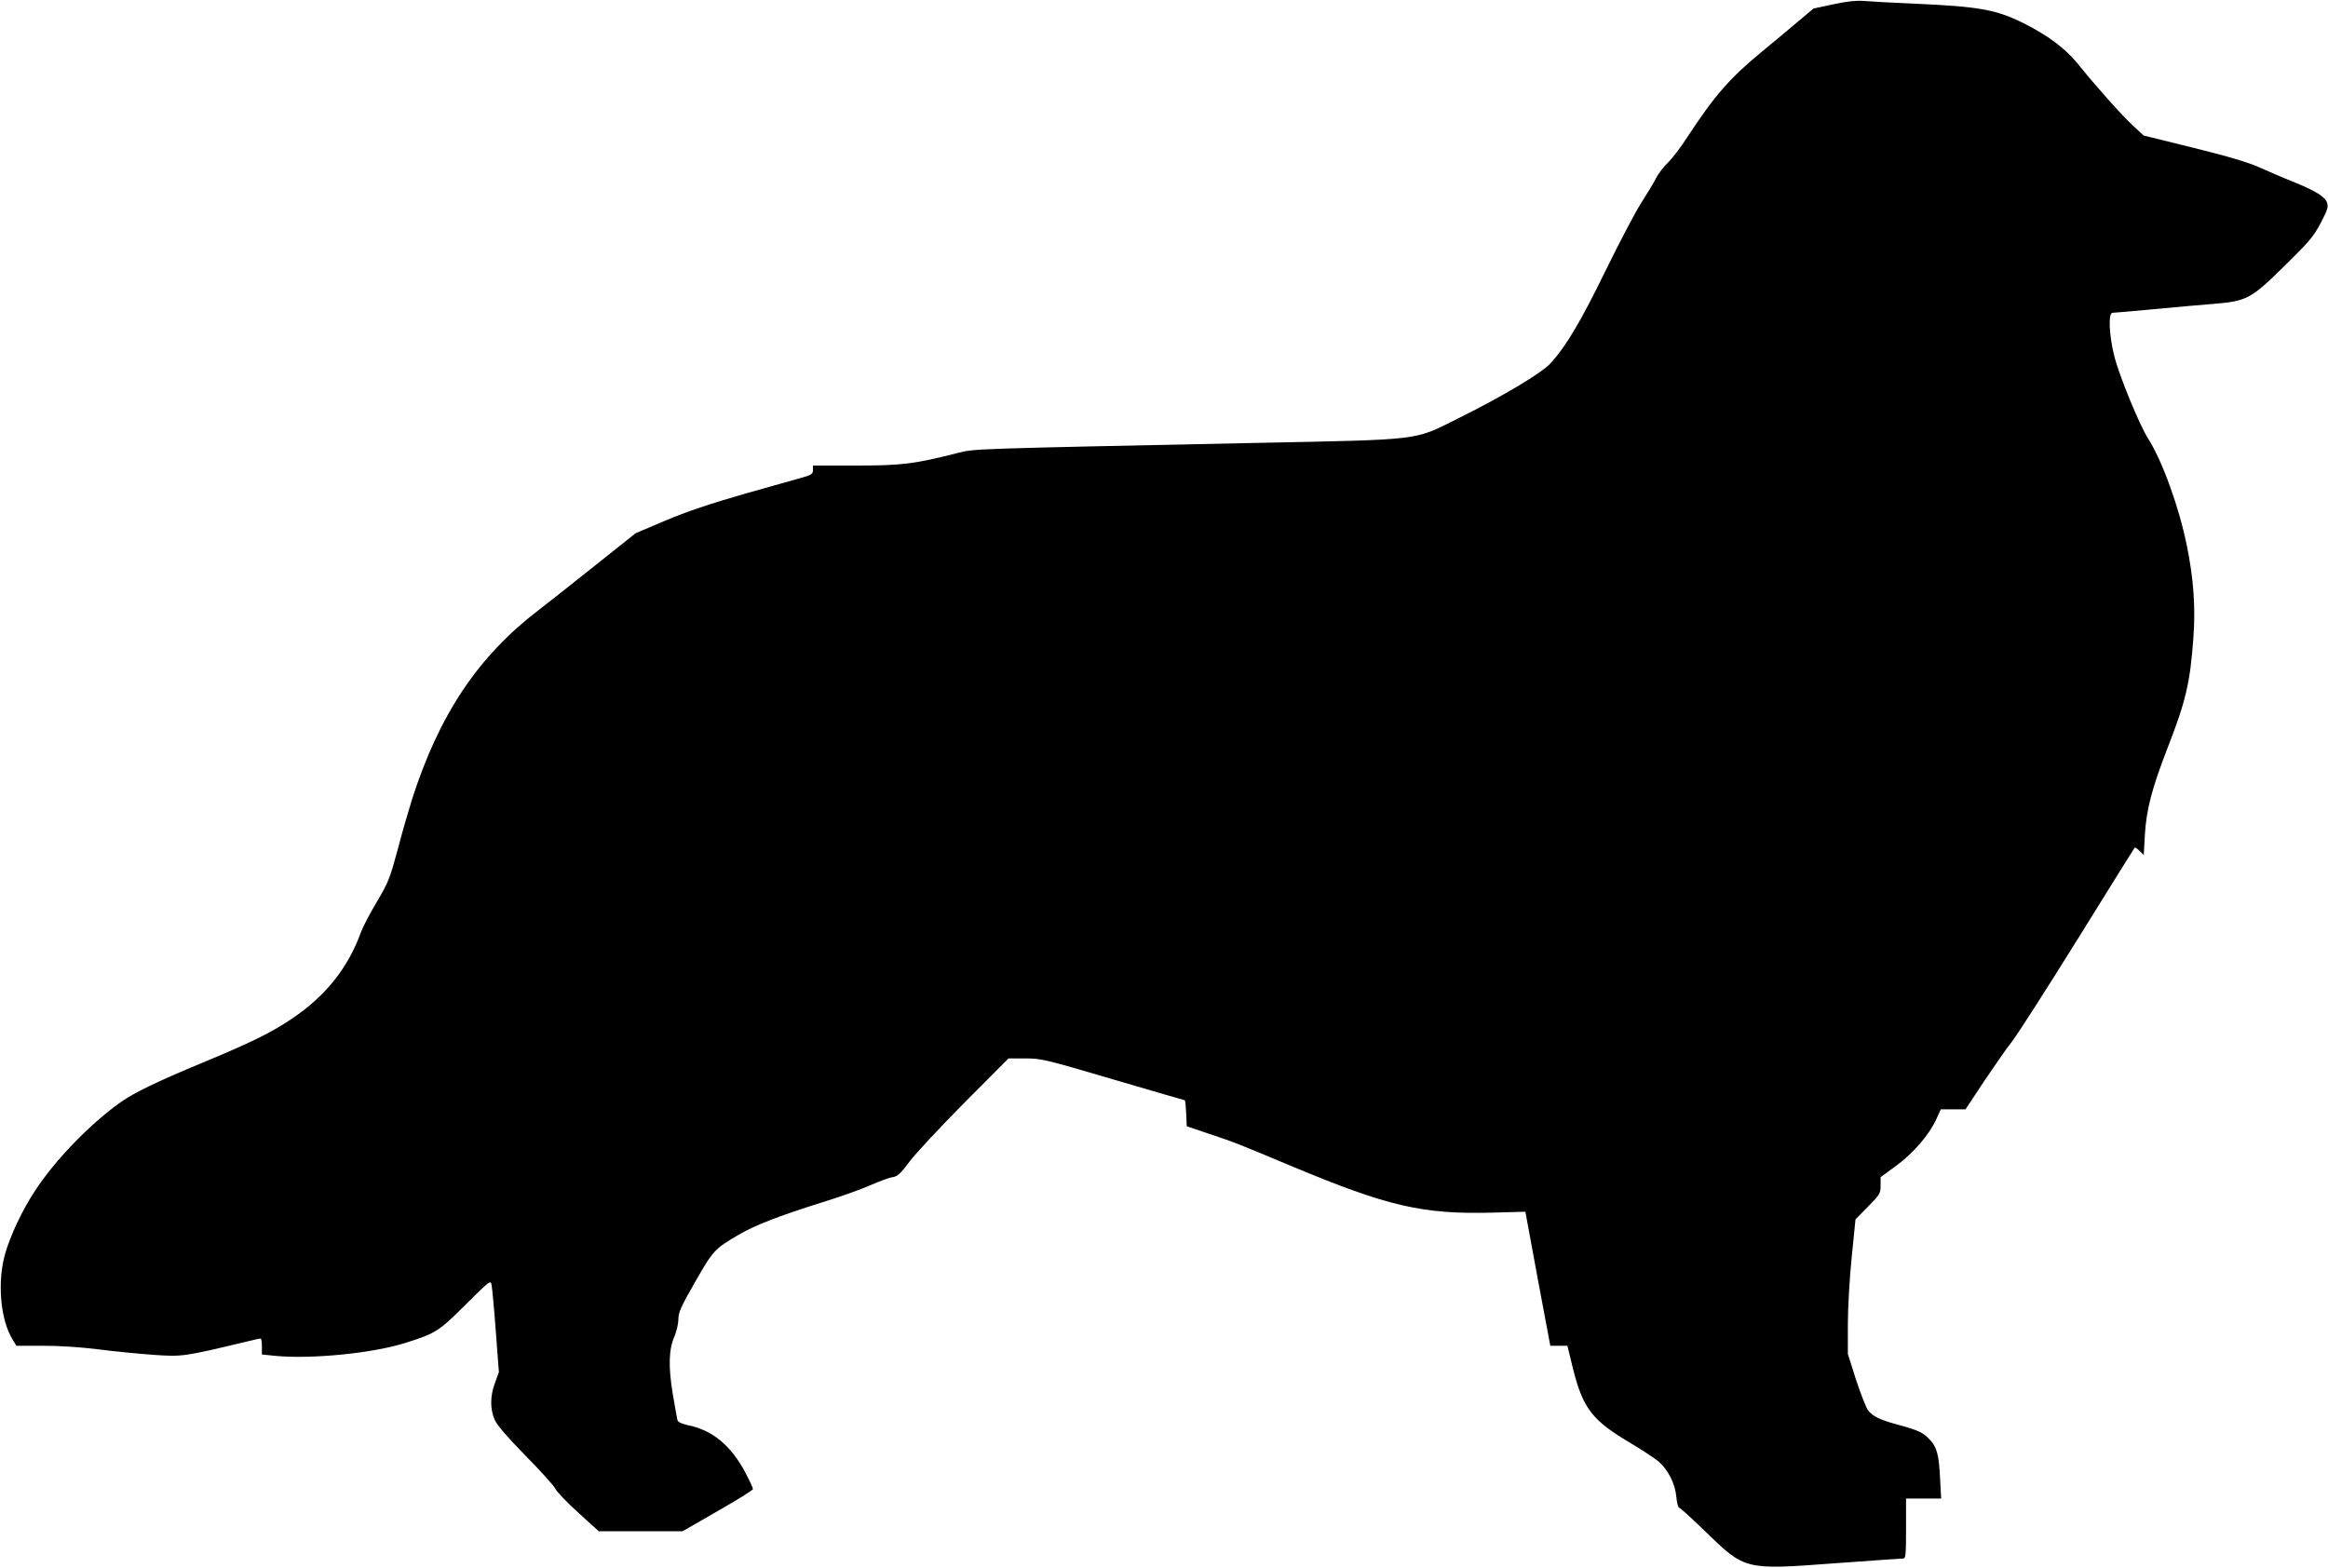 <?xml version="1.0" standalone="no"?>
<!DOCTYPE svg PUBLIC "-//W3C//DTD SVG 20010904//EN"
 "http://www.w3.org/TR/2001/REC-SVG-20010904/DTD/svg10.dtd">
<svg version="1.0" xmlns="http://www.w3.org/2000/svg"
 width="1280pt" height="862pt" viewBox="0 0 1280 862"
 preserveAspectRatio="xMidYMid meet">
<g transform="translate(0,862) scale(0.1,-0.1)"
fill="#000000" stroke="none">
<path d="M10078 8596 l-107 -23 -88 -74 c-48 -41 -135 -113 -193 -161 -179
-147 -262 -242 -414 -474 -35 -55 -83 -117 -106 -139 -23 -22 -53 -61 -66 -87
-13 -26 -49 -85 -79 -132 -31 -47 -118 -213 -194 -368 -139 -285 -219 -420
-304 -514 -51 -56 -262 -182 -522 -311 -230 -115 -189 -110 -1075 -128 -1590
-33 -1570 -32 -1661 -55 -240 -61 -308 -70 -560 -70 l-239 0 0 -24 c0 -21 -8
-27 -52 -40 -29 -8 -174 -49 -323 -91 -194 -56 -316 -97 -435 -147 l-165 -70
-235 -187 c-129 -103 -262 -208 -295 -233 -335 -255 -550 -575 -701 -1048 -18
-58 -54 -181 -78 -274 -42 -155 -51 -179 -114 -285 -38 -64 -77 -138 -87 -166
-72 -199 -196 -354 -385 -480 -110 -74 -229 -132 -490 -240 -246 -102 -372
-163 -447 -216 -169 -120 -360 -318 -470 -486 -70 -106 -136 -246 -165 -348
-44 -156 -26 -363 42 -472 l20 -33 149 0 c92 0 209 -8 304 -20 84 -11 220 -24
301 -30 159 -11 168 -9 496 69 47 12 88 21 93 21 4 0 7 -20 7 -44 l0 -44 78
-8 c199 -18 533 15 712 72 165 52 184 64 331 211 134 133 137 135 142 107 3
-16 14 -130 23 -254 l17 -225 -21 -58 c-28 -73 -28 -148 -1 -206 13 -29 72
-97 168 -195 82 -83 156 -165 165 -183 8 -17 66 -77 127 -132 l111 -101 230 0
231 0 193 111 c107 61 194 115 194 121 0 6 -19 47 -42 91 -79 148 -179 232
-314 260 -33 7 -56 17 -59 27 -2 8 -14 74 -26 145 -25 152 -22 247 10 318 11
27 21 69 21 93 0 37 14 69 92 205 99 173 107 182 239 259 87 52 226 105 448
175 102 31 226 75 275 97 50 22 106 43 124 45 27 4 43 19 94 87 33 44 169 190
302 324 l241 242 92 0 c88 0 109 -5 482 -115 215 -63 393 -115 395 -115 3 0 6
-32 8 -72 l3 -71 115 -39 c143 -47 167 -57 470 -184 520 -217 712 -262 1094
-252 l183 5 68 -369 69 -368 47 0 47 0 31 -127 c55 -219 106 -284 316 -408 64
-38 133 -84 154 -101 52 -45 92 -123 98 -195 3 -32 10 -59 15 -59 5 0 71 -60
146 -133 218 -211 215 -210 712 -173 195 14 363 26 373 26 15 0 17 15 17 165
l0 165 96 0 97 0 -6 112 c-6 126 -17 170 -56 211 -35 39 -65 53 -169 81 -104
28 -143 46 -171 81 -11 15 -40 90 -66 168 l-45 142 0 160 c0 89 9 253 21 370
l21 210 69 70 c65 66 69 73 69 116 l0 46 86 63 c95 70 181 170 220 255 l25 55
68 0 68 0 101 153 c56 83 126 184 156 222 30 39 193 293 362 565 169 272 309
497 311 499 2 3 14 -5 27 -18 l23 -22 6 108 c8 139 37 253 124 478 102 261
125 361 143 610 12 167 1 323 -36 504 -43 213 -135 467 -214 591 -46 72 -159
346 -185 452 -29 114 -34 238 -10 238 9 0 111 9 228 20 116 11 264 24 327 29
184 15 206 27 390 208 136 133 161 163 200 237 38 73 43 89 34 113 -11 32 -65
65 -189 115 -44 17 -122 51 -174 74 -68 31 -172 62 -370 111 l-275 68 -58 54
c-62 57 -200 212 -306 343 -67 82 -163 154 -297 221 -149 74 -241 91 -601 107
-121 5 -247 12 -280 15 -39 3 -94 -3 -166 -19z"/>
</g>
</svg>
